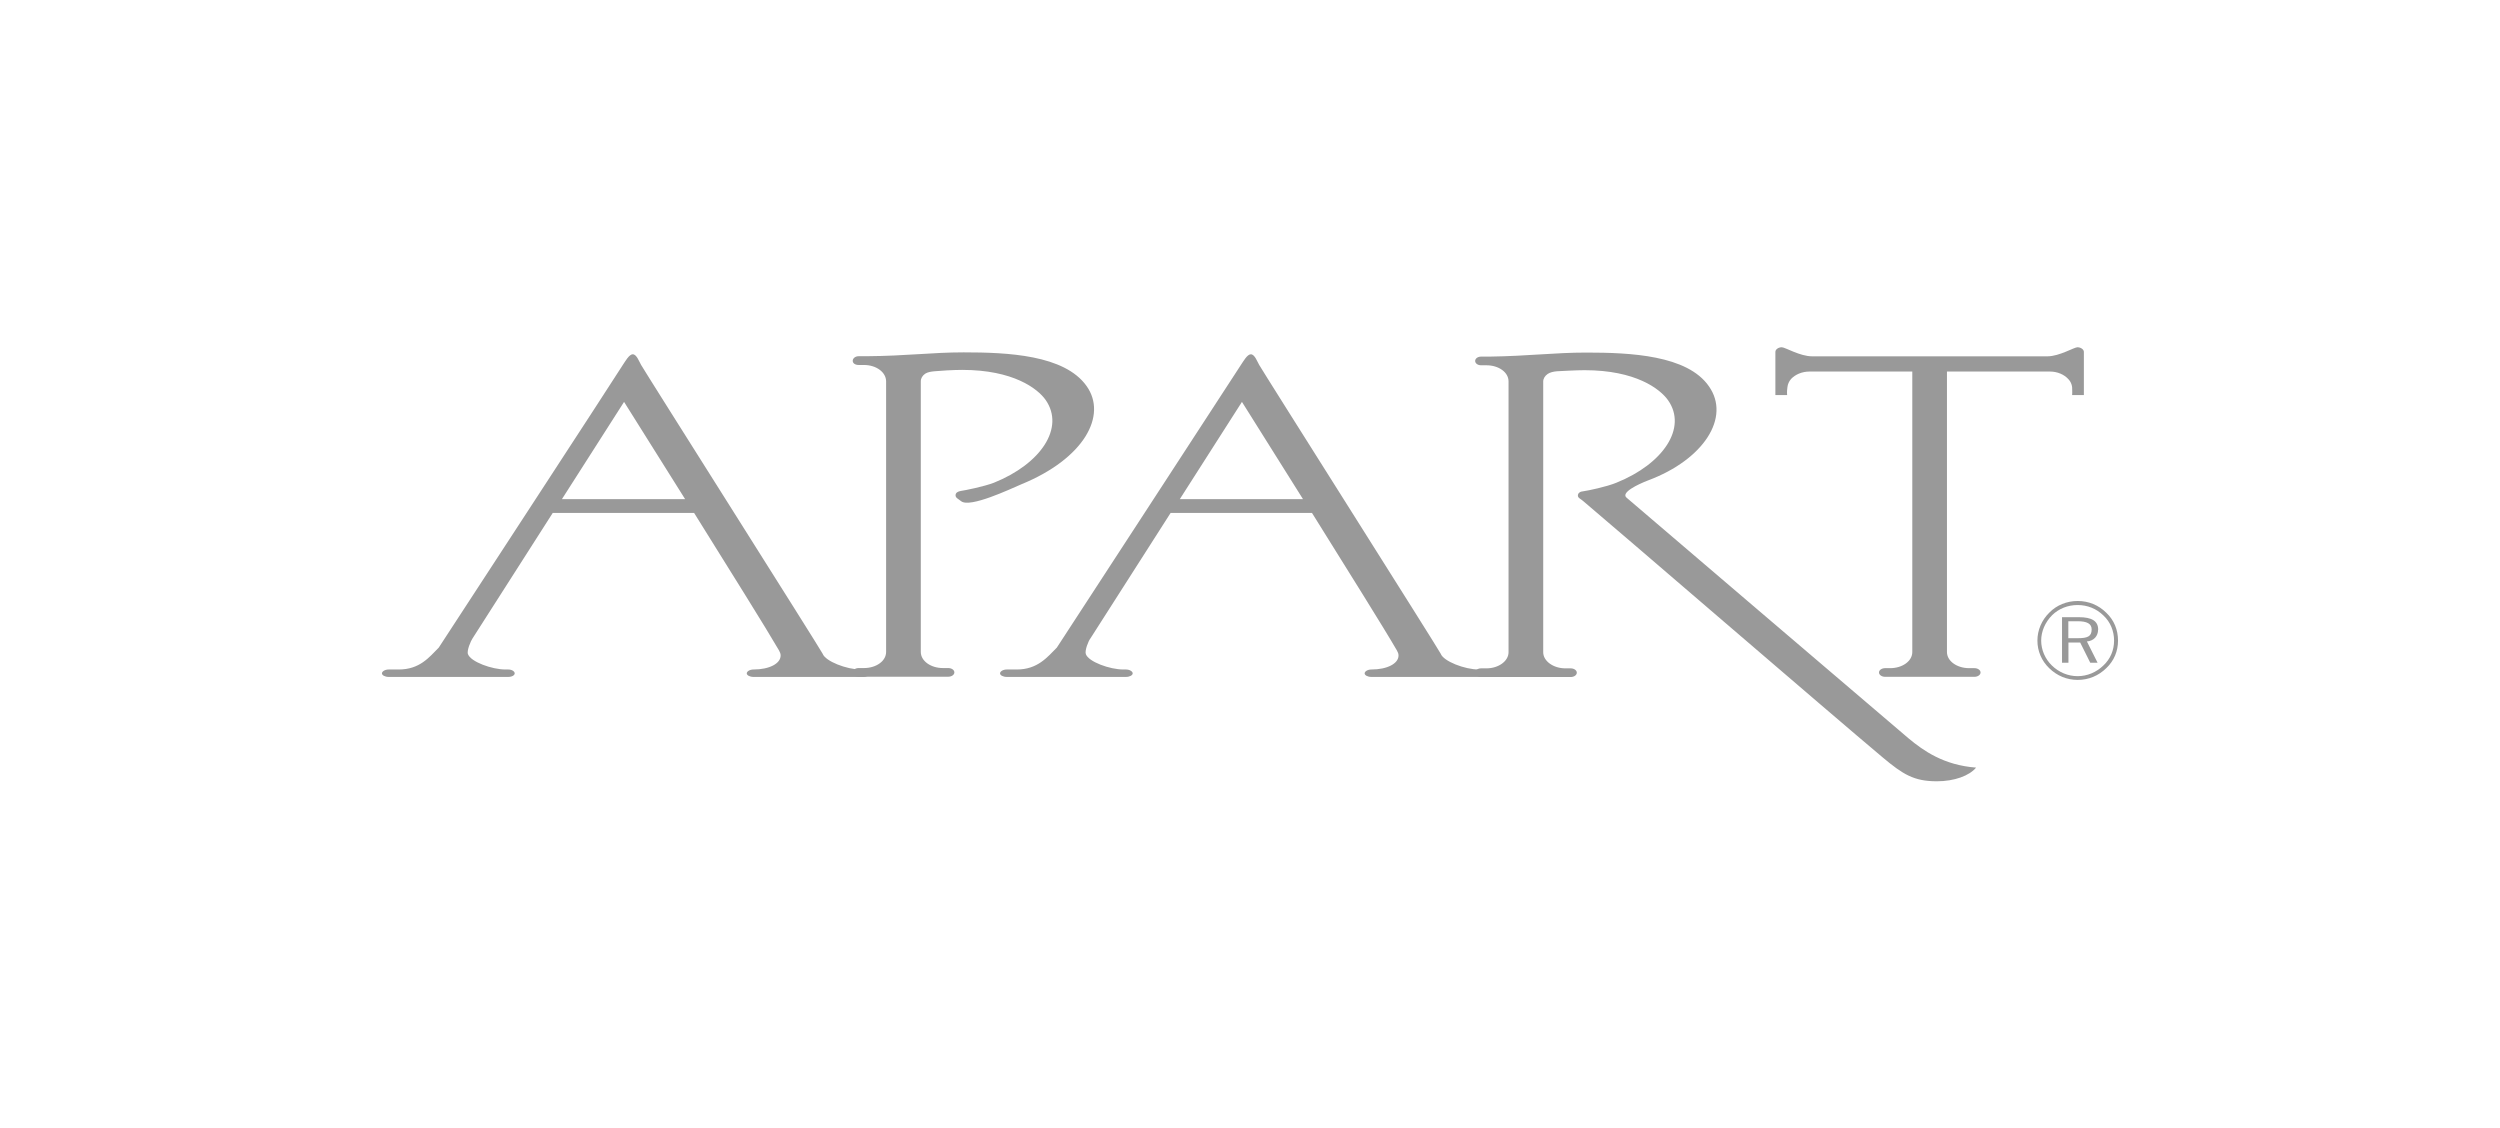 <svg width="144" height="65" viewBox="0 0 144 65" fill="none" xmlns="http://www.w3.org/2000/svg">
<g clip-path="url(#clip0_2212_33531)">
<path fill-rule="evenodd" clip-rule="evenodd" d="M121.998 36.898C121.998 36.282 121.771 35.716 121.321 35.294C120.883 34.856 120.303 34.617 119.677 34.617C119.051 34.617 118.465 34.856 118.05 35.278C117.6 35.716 117.355 36.299 117.355 36.898C117.355 37.498 117.594 38.064 118.033 38.486C118.482 38.925 119.051 39.163 119.677 39.163C120.303 39.163 120.872 38.925 121.321 38.486C121.771 38.059 121.998 37.509 121.998 36.898ZM121.771 36.898C121.771 37.448 121.56 37.953 121.156 38.331C120.752 38.725 120.223 38.947 119.671 38.947C119.119 38.947 118.59 38.725 118.186 38.331C117.799 37.953 117.572 37.431 117.572 36.898C117.572 36.366 117.799 35.844 118.203 35.433C118.59 35.056 119.108 34.85 119.671 34.85C120.235 34.85 120.752 35.056 121.156 35.45C121.56 35.827 121.771 36.349 121.771 36.898ZM120.855 36.271C120.855 35.766 120.485 35.55 119.74 35.55H118.772V38.175H119.142V37.01H119.819L120.4 38.175H120.821L120.206 36.948C120.61 36.915 120.849 36.632 120.849 36.271H120.855ZM120.479 36.255C120.479 36.665 120.235 36.76 119.671 36.76H119.136V35.783H119.671C120.206 35.783 120.479 35.922 120.479 36.255Z" fill="#999999"/>
<path fill-rule="evenodd" clip-rule="evenodd" d="M55.365 28.872C55.188 28.727 55.04 28.683 55.04 28.527C55.04 28.383 55.171 28.305 55.348 28.278C55.587 28.244 56.668 28.028 57.248 27.806C59.956 26.718 61.345 24.642 60.23 23.038C59.763 22.377 58.358 21.306 55.422 21.306C54.921 21.306 54.102 21.356 53.84 21.384C53.629 21.401 53.436 21.434 53.294 21.523C53.134 21.634 53.038 21.789 53.038 21.961V37.553C53.038 38.075 53.618 38.48 54.312 38.48H54.619C54.813 38.48 54.972 38.591 54.972 38.73C54.972 38.868 54.813 38.979 54.619 38.979H49.459C49.265 38.979 49.117 38.868 49.117 38.73C49.117 38.591 49.265 38.48 49.459 38.48H49.766C50.477 38.48 51.04 38.069 51.04 37.553V21.967C51.04 21.445 50.477 21.023 49.766 21.023H49.459C49.265 21.023 49.117 20.929 49.117 20.784C49.117 20.64 49.265 20.518 49.459 20.518H49.925C52.247 20.501 53.669 20.296 55.507 20.296C58.039 20.296 61.311 20.44 62.585 22.233C63.797 23.932 62.443 26.418 58.83 27.895C58.17 28.178 55.877 29.266 55.365 28.872Z" fill="#999999"/>
<path fill-rule="evenodd" clip-rule="evenodd" d="M109.936 42.532C110.79 43.243 111.967 44.075 113.822 44.214C113.435 44.686 112.565 45.002 111.563 45.002C110.243 45.002 109.612 44.608 108.434 43.62C105.578 41.228 92.644 30.077 91.211 28.878C91.051 28.733 90.886 28.689 90.886 28.545C90.886 28.4 91.017 28.306 91.211 28.295C91.455 28.262 92.519 28.045 93.1 27.806C95.808 26.719 97.196 24.643 96.081 23.055C95.615 22.395 94.209 21.323 91.273 21.323C90.772 21.323 89.953 21.373 89.691 21.384C89.481 21.401 89.287 21.445 89.145 21.54C88.986 21.651 88.889 21.806 88.889 21.978V37.57C88.889 38.075 89.469 38.497 90.164 38.497H90.471C90.664 38.497 90.824 38.608 90.824 38.747C90.824 38.886 90.664 38.997 90.471 38.997H85.31C85.117 38.997 84.969 38.886 84.969 38.747C84.969 38.608 85.117 38.497 85.31 38.497H85.617C86.329 38.497 86.892 38.07 86.892 37.57V21.967C86.892 21.445 86.329 21.04 85.617 21.04H85.31C85.117 21.04 84.969 20.929 84.969 20.791C84.969 20.652 85.117 20.541 85.31 20.541H85.794C88.098 20.507 89.521 20.308 91.376 20.308C93.891 20.308 97.196 20.452 98.437 22.256C99.694 24.049 98.129 26.474 94.938 27.668C94.357 27.89 93.327 28.378 93.697 28.672C93.697 28.672 108.502 41.322 109.936 42.532Z" fill="#999999"/>
<path fill-rule="evenodd" clip-rule="evenodd" d="M39.462 28.75C37.573 25.747 35.946 23.149 35.946 23.149L32.367 28.75H39.462ZM43.4 38.991C43.189 38.991 43.013 38.896 43.013 38.785C43.013 38.674 43.189 38.563 43.4 38.563C44.322 38.563 44.964 38.219 44.964 37.758C44.964 37.648 44.93 37.57 44.868 37.459C44.139 36.199 41.983 32.757 39.98 29.544H31.838L27.212 36.782C27.132 36.893 26.871 37.475 26.956 37.681C27.115 38.119 28.327 38.563 29.118 38.563H29.277C29.488 38.563 29.647 38.674 29.647 38.785C29.647 38.896 29.488 38.991 29.277 38.991H22.387C22.176 38.991 22 38.896 22 38.785C22 38.674 22.176 38.563 22.387 38.563H22.967C24.179 38.563 24.726 37.853 25.272 37.303C25.272 37.303 35.724 21.29 35.883 21.007C36.014 20.818 36.236 20.407 36.447 20.407C36.674 20.407 36.816 20.835 36.93 21.023C37.09 21.323 47.297 37.448 47.383 37.653C47.542 38.092 48.771 38.563 49.573 38.563H49.721C49.932 38.563 50.108 38.674 50.108 38.785C50.108 38.896 49.932 38.991 49.721 38.991H43.4Z" fill="#999999"/>
<path fill-rule="evenodd" clip-rule="evenodd" d="M75.052 28.75C73.163 25.747 71.536 23.149 71.536 23.149L67.957 28.75H75.052ZM78.99 38.991C78.779 38.991 78.603 38.896 78.603 38.785C78.603 38.674 78.779 38.563 78.99 38.563C79.912 38.563 80.555 38.219 80.555 37.758C80.555 37.648 80.52 37.57 80.458 37.459C79.73 36.199 77.573 32.757 75.57 29.544H67.428L62.802 36.782C62.705 36.893 62.466 37.475 62.546 37.681C62.705 38.119 63.917 38.563 64.708 38.563H64.856C65.067 38.563 65.243 38.674 65.243 38.785C65.243 38.896 65.067 38.991 64.856 38.991H57.989C57.778 38.991 57.602 38.896 57.602 38.785C57.602 38.674 57.778 38.563 57.989 38.563H58.569C59.764 38.563 60.327 37.853 60.873 37.303C60.873 37.303 71.308 21.29 71.485 21.007C71.616 20.818 71.838 20.407 72.048 20.407C72.276 20.407 72.418 20.835 72.532 21.023C72.691 21.323 82.899 37.448 82.984 37.653C83.144 38.092 84.373 38.563 85.175 38.563H85.323C85.533 38.563 85.71 38.674 85.71 38.785C85.71 38.896 85.533 38.991 85.323 38.991H79.001H78.99Z" fill="#999999"/>
<path fill-rule="evenodd" clip-rule="evenodd" d="M110.148 21.401H104.23C103.792 21.401 103.405 21.573 103.166 21.828C103.053 21.956 102.973 22.128 102.956 22.3C102.939 22.361 102.922 22.627 102.939 22.755H102.262V20.268C102.262 20.124 102.438 20.002 102.632 20.002C102.825 20.002 103.679 20.524 104.373 20.524H117.937C118.614 20.524 119.468 20.002 119.661 20.002C119.855 20.002 120.031 20.13 120.031 20.268V22.755H119.354C119.371 22.627 119.354 22.361 119.354 22.3C119.337 22.128 119.257 21.956 119.127 21.828C118.899 21.578 118.512 21.401 118.08 21.401H112.145V37.559C112.145 38.08 112.725 38.486 113.42 38.486H113.727C113.92 38.486 114.08 38.596 114.08 38.735C114.08 38.874 113.92 38.985 113.727 38.985H108.583C108.39 38.985 108.23 38.874 108.23 38.735C108.23 38.596 108.39 38.486 108.583 38.486H108.873C109.585 38.486 110.148 38.075 110.148 37.559V21.401Z" fill="#999999"/>
</g>
<defs>
<clipPath id="clip0_2212_33531">
<rect width="100" height="25" fill="white" transform="translate(22 20.002)"/>
</clipPath>
</defs>
</svg>
